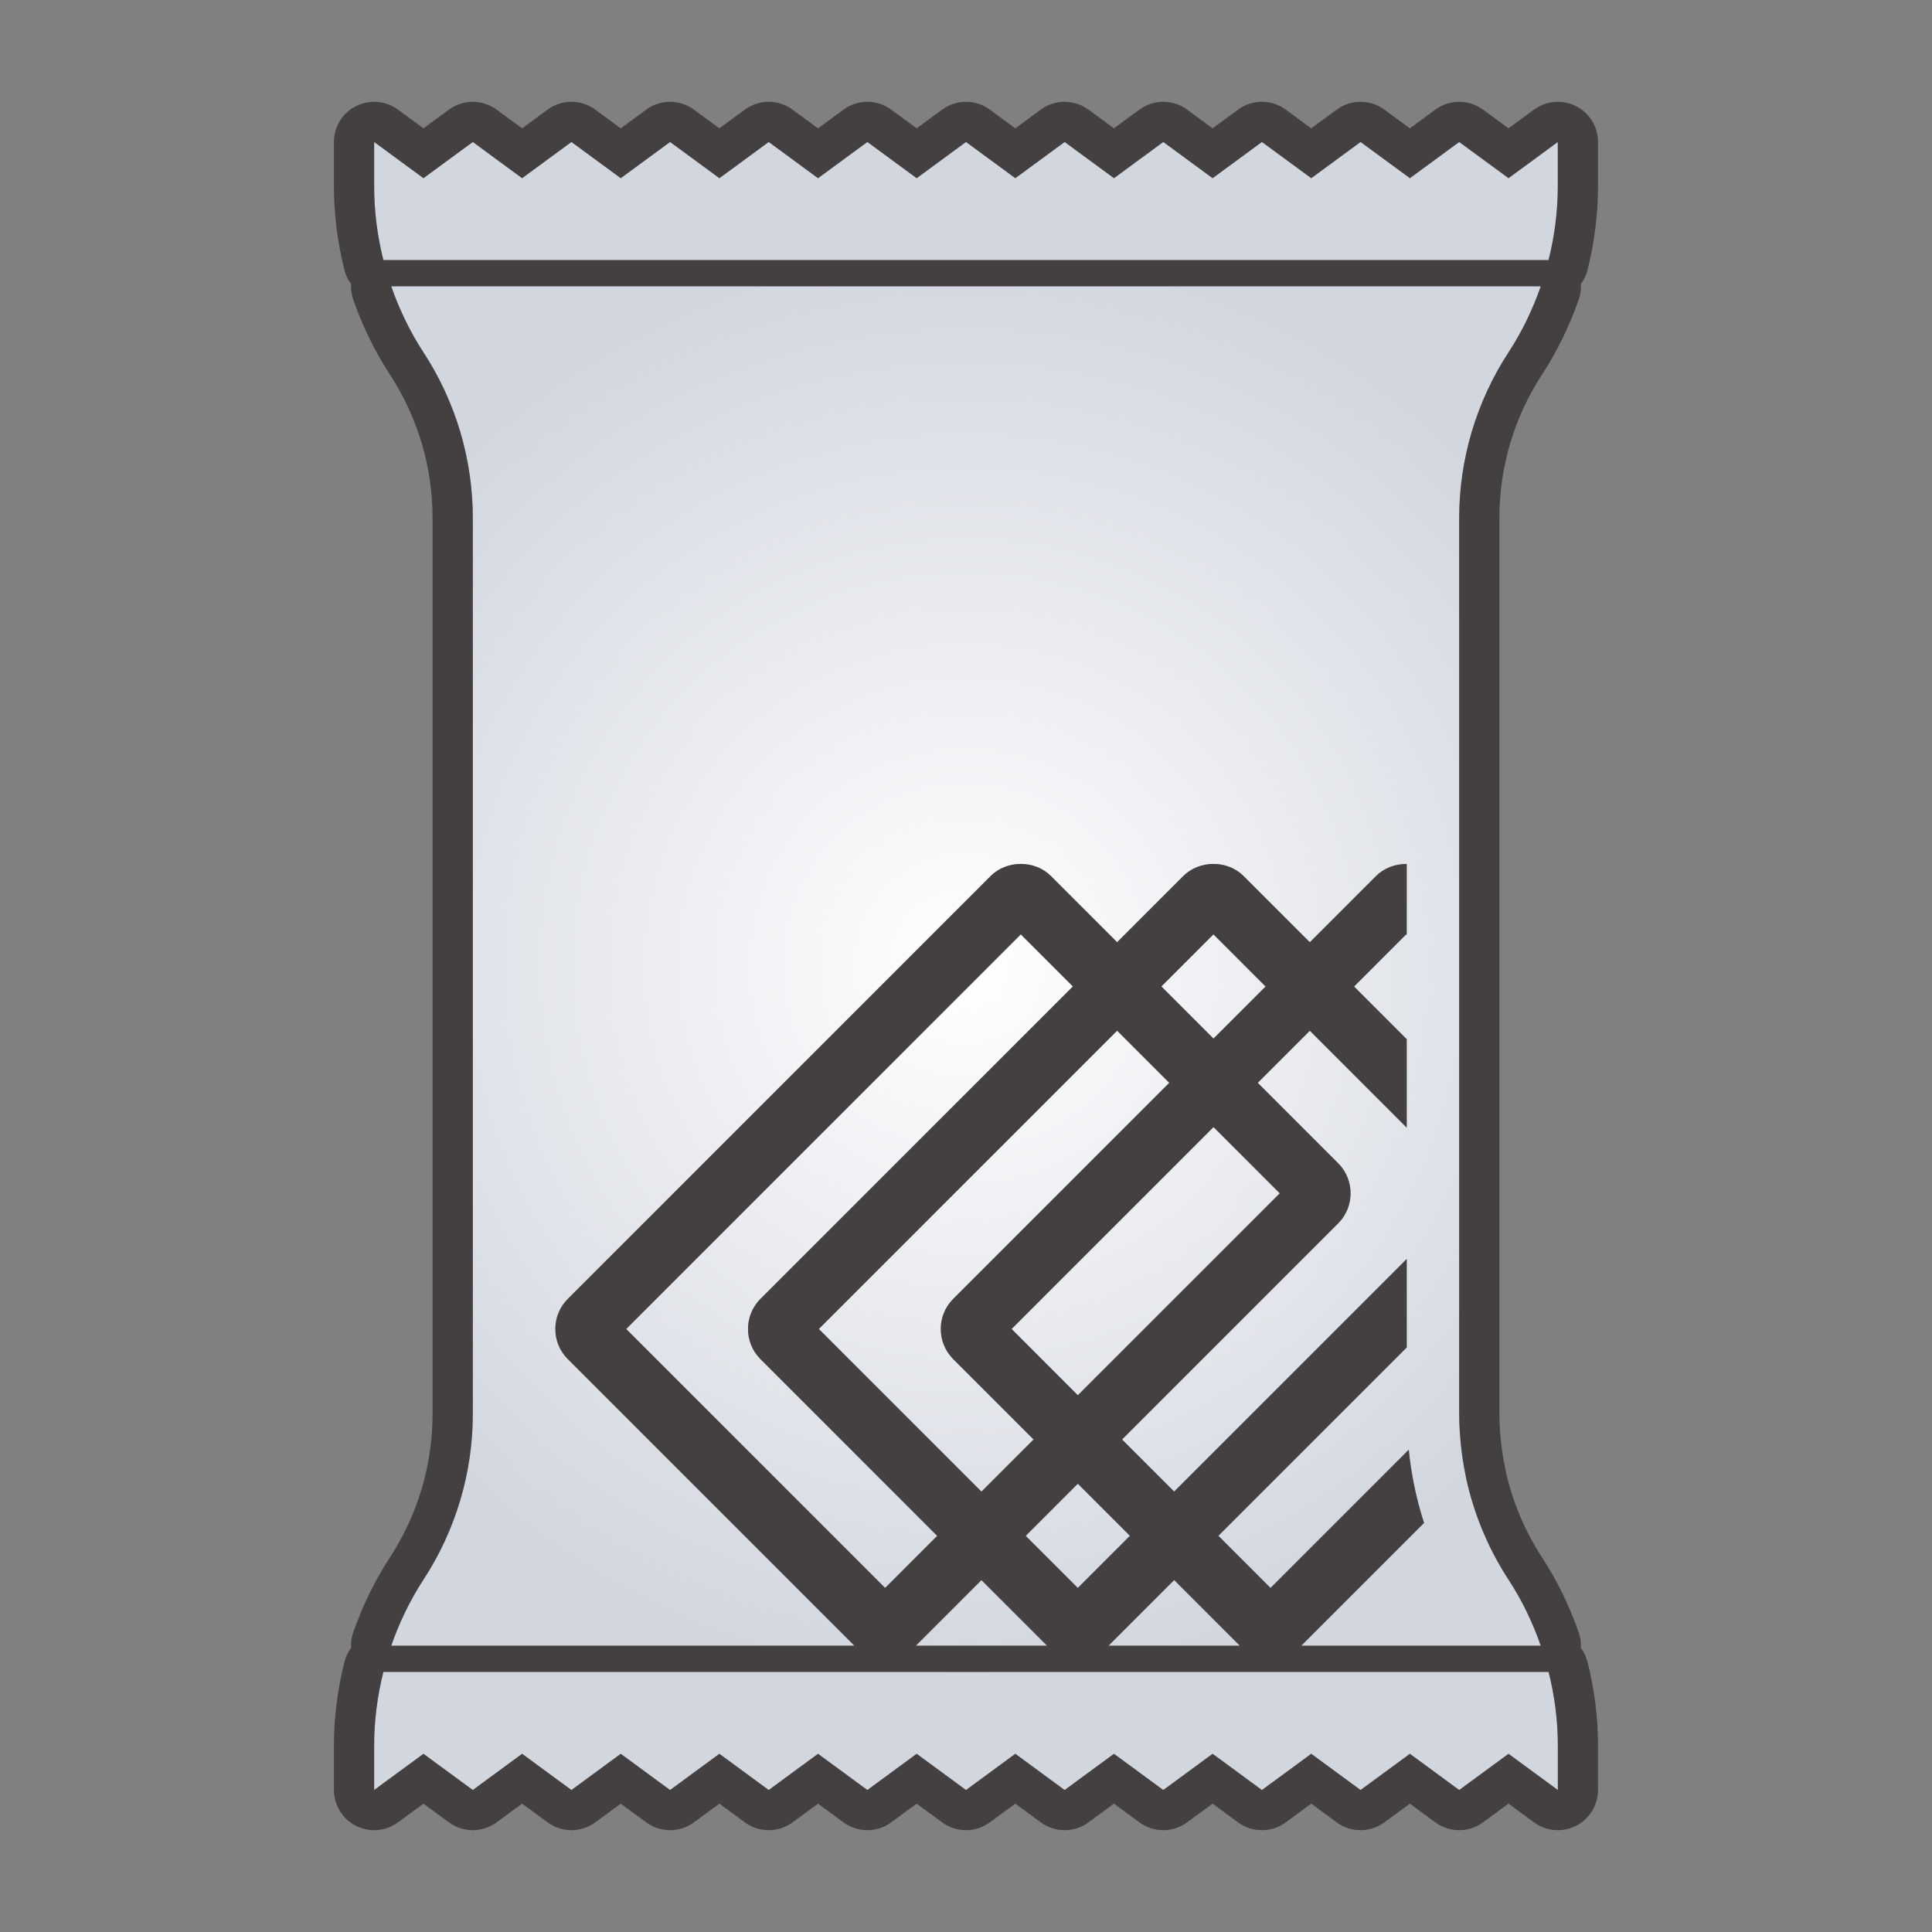 <svg viewBox="0 0 512 512" xmlns:xlink="http://www.w3.org/1999/xlink" xmlns="http://www.w3.org/2000/svg" data-name="Layer 1" id="Layer_1">
  <rect x="0" y="0" width="512" height="512" fill="#808080" stroke="none"/>
  <defs>
    <style>
      .cls-1 {
        fill: #090002;
        opacity: .5;
      }

      .cls-2 {
        fill: url(#radial-gradient);
      }
    </style>
    <radialGradient gradientUnits="userSpaceOnUse" r="190.109" fy="256" fx="256" cy="256" cx="256" id="radial-gradient">
      <stop stop-color="#fff" offset="0"></stop>
      <stop stop-color="#d2d6df" offset="1"></stop>
    </radialGradient>
  </defs>
  <path d="M165.951,352.196l68.619,68.621,13.796-13.797-46.84-46.84c-4.401-4.402-4.401-11.563,0-15.966l82.795-82.795-13.796-13.797-104.575,104.575ZM217.001,352.196l43.094,43.094,13.813-13.813-21.298-21.298c-4.401-4.402-4.401-11.563,0-15.966l57.253-57.251-13.813-13.814-79.049,79.048ZM285.638,369.748l53.507-53.505-17.552-17.552-53.507,53.505,17.552,17.552ZM112.233,418.614h0c-3.583,5.49-6.416,11.382-8.55,17.51h122.737l-75.945-75.945c-2.134-2.132-3.308-4.967-3.308-7.982s1.174-5.851,3.308-7.984l112.066-112.068c4.268-4.262,11.709-4.262,15.964,0l17.545,17.545,17.542-17.545c4.268-4.262,11.699-4.262,15.967,0l17.559,17.562,17.562-17.562c2.161-2.166,5.147-3.219,8.119-3.183v18.798l-.139-.14-13.813,13.814,13.952,13.953v23.458l-25.681-25.683-13.796,13.799,21.298,21.298c4.401,4.401,4.401,11.562,0,15.964l-57.253,57.253,13.796,13.797,61.637-61.637v23.458l-49.907,49.909,13.813,13.814,36.63-36.631c.668,6.618,2.022,13.113,4.051,19.406l-32.532,32.531h63.462c-2.134-6.128-4.967-12.02-8.55-17.51h0c-5.269-8.073-9.005-16.989-11.102-26.302h0c-.003-.008-.003-.017-.007-.026-.126-.562-.217-1.131-.333-1.695-.227-1.14-.444-2.282-.628-3.431-.109-.691-.2-1.384-.288-2.078-.149-1.125-.271-2.253-.37-3.385-.054-.601-.115-1.201-.153-1.804-.115-1.724-.19-3.453-.19-5.188v-237.383c0-15.603,4.54-30.869,13.07-43.935h0c3.583-5.49,6.416-11.382,8.55-17.51H103.683c2.134,6.128,4.967,12.02,8.55,17.51,8.53,13.066,13.07,28.332,13.07,43.935v237.358c0,15.603-4.54,30.869-13.07,43.935ZM321.576,247.621l-13.796,13.797,13.813,13.814,13.799-13.797-13.816-13.814ZM299.433,407.002l-13.796-13.796-13.813,13.813,13.796,13.797,13.813-13.814ZM101.61,443.073c-1.585,6.342-2.446,12.873-2.446,19.477v11.82l13.07-9.593,13.07,9.593,13.07-9.593,13.07,9.593,13.07-9.593,13.07,9.593,13.07-9.593,13.07,9.593,13.07-9.593,13.07,9.593,13.07-9.593,13.07,9.593,13.07-9.593,13.07,9.593,13.07-9.593,13.07,9.593,13.07-9.593,13.07,9.593,13.07-9.593,13.07,9.593,13.07-9.593,13.07,9.593,13.07-9.593,13.07,9.593v-11.82c0-6.604-.862-13.135-2.446-19.476H101.61ZM399.767,47.223l-13.07-9.592-13.07,9.592-13.07-9.592-13.07,9.592-13.07-9.592-13.07,9.592-13.07-9.592-13.07,9.592-13.07-9.592-13.07,9.592-13.07-9.592-13.07,9.592-13.07-9.592-13.07,9.592-13.07-9.592-13.07,9.592-13.07-9.592-13.07,9.592-13.07-9.592-13.07,9.592-13.07-9.592-13.07,9.592-13.07-9.592v11.82c0,6.604.862,13.135,2.446,19.477h308.78c1.585-6.342,2.446-12.873,2.446-19.477v-11.82l-13.07,9.592ZM260.095,418.749l-17.375,17.375h34.751l-17.375-17.375ZM311.163,418.732l-17.392,17.392h34.785l-17.392-17.392Z" class="cls-2" id="icon_foil_pack"></path>
  <path d="M412.836,37.63v11.82c0,6.604-.862,13.135-2.446,19.477H101.61c-1.585-6.342-2.446-12.873-2.446-19.477v-11.82l13.07,9.592,13.07-9.592,13.07,9.592,13.07-9.592,13.07,9.592,13.07-9.592,13.07,9.592,13.07-9.592,13.07,9.592,13.07-9.592,13.07,9.592,13.07-9.592,13.07,9.592,13.07-9.592,13.07,9.592,13.07-9.592,13.07,9.592,13.07-9.592,13.07,9.592,13.07-9.592,13.07,9.592,13.07-9.592,13.07,9.592,13.07-9.592M408.317,75.876h.005M408.317,75.876c-2.134,6.128-4.967,12.02-8.55,17.51h0c-8.53,13.067-13.07,28.332-13.07,43.935v237.383c0,1.736.075,3.464.19,5.188.037.603.098,1.203.153,1.804.098,1.132.22,2.26.37,3.385.088.694.18,1.387.288,2.078.183,1.15.4,2.292.628,3.431.115.565.207,1.134.332,1.695.003.009.003.018.007.027h0c2.097,9.312,5.832,18.227,11.102,26.3h0c3.583,5.49,6.416,11.383,8.55,17.51h-63.462l32.532-32.531c-2.029-6.292-3.383-12.788-4.051-19.406l-36.63,36.631-13.813-13.814,49.907-49.909v-23.458l-61.637,61.637-13.796-13.798,57.253-57.253c4.401-4.402,4.401-11.563,0-15.964l-21.298-21.298,13.796-13.799,25.681,25.683v-23.458l-13.952-13.953,13.813-13.814.139.14v-18.798c-.049,0-.097,0-.146,0-2.924,0-5.848,1.054-7.974,3.184l-17.562,17.562-17.559-17.562c-2.134-2.131-5.059-3.196-7.984-3.196s-5.849,1.065-7.984,3.196l-17.542,17.545-17.545-17.545c-2.127-2.131-5.051-3.196-7.977-3.196s-5.853,1.065-7.987,3.196l-112.066,112.068c-2.134,2.133-3.308,4.967-3.308,7.984s1.174,5.849,3.308,7.982l75.945,75.945h-122.737c2.134-6.128,4.967-12.02,8.55-17.51h0c8.53-13.066,13.07-28.332,13.07-43.936v-237.357c0-15.603-4.54-30.869-13.07-43.935-3.583-5.489-6.416-11.382-8.55-17.51h304.634M321.576,247.621l13.816,13.814-13.799,13.797-13.813-13.814,13.796-13.798M270.525,247.621l13.796,13.798-82.795,82.795c-4.401,4.402-4.401,11.563,0,15.966l46.84,46.84-13.796,13.797-68.619-68.621,104.574-104.575M296.051,273.148l13.813,13.814-57.253,57.251c-4.401,4.402-4.401,11.563,0,15.966l21.298,21.298-13.813,13.813-43.094-43.094,79.049-79.048M321.593,298.69l17.552,17.552-53.507,53.505-17.552-17.552,53.507-53.505M285.638,393.207l13.796,13.796-13.813,13.814-13.796-13.797,13.813-13.813M311.163,418.732l17.392,17.392h-34.785l17.392-17.392M260.095,418.749l17.375,17.375h-34.751l17.375-17.375M410.39,443.073c1.585,6.342,2.446,12.873,2.446,19.476v11.82l-13.07-9.593-13.07,9.593-13.07-9.593-13.07,9.593-13.07-9.593-13.07,9.593-13.07-9.593-13.07,9.593-13.07-9.593-13.07,9.593-13.07-9.593-13.07,9.593-13.07-9.593-13.07,9.593-13.07-9.593-13.07,9.593-13.07-9.593-13.07,9.593-13.07-9.593-13.07,9.593-13.07-9.593-13.07,9.593-13.07-9.593-13.07,9.593v-11.82c0-6.604.862-13.135,2.446-19.477h308.78M412.838,26.978c-2.227,0-4.441.698-6.304,2.065l-6.767,4.967-6.767-4.967c-1.875-1.376-4.089-2.065-6.303-2.065s-4.427.688-6.303,2.065l-6.767,4.967-6.767-4.967c-1.875-1.376-4.089-2.065-6.303-2.065s-4.427.688-6.303,2.065l-6.767,4.967-6.767-4.967c-1.875-1.376-4.089-2.065-6.303-2.065s-4.427.688-6.303,2.065l-6.767,4.967-6.767-4.967c-1.875-1.376-4.089-2.065-6.303-2.065s-4.427.688-6.303,2.065l-6.767,4.967-6.767-4.967c-1.875-1.376-4.089-2.065-6.303-2.065s-4.427.688-6.303,2.065l-6.767,4.967-6.767-4.967c-1.875-1.376-4.089-2.065-6.303-2.065s-4.427.688-6.303,2.065l-6.767,4.967-6.767-4.967c-1.875-1.376-4.089-2.065-6.303-2.065s-4.427.688-6.303,2.065l-6.767,4.967-6.767-4.967c-1.875-1.376-4.089-2.065-6.303-2.065s-4.427.688-6.303,2.065l-6.767,4.967-6.767-4.967c-1.875-1.376-4.089-2.065-6.303-2.065s-4.427.688-6.303,2.065l-6.767,4.967-6.767-4.967c-1.875-1.376-4.089-2.065-6.303-2.065s-4.427.688-6.303,2.065l-6.767,4.967-6.767-4.967c-1.875-1.376-4.089-2.065-6.303-2.065s-4.427.688-6.303,2.065l-6.767,4.967-6.767-4.967c-1.863-1.367-4.077-2.065-6.304-2.065-1.642,0-3.291.379-4.812,1.149-3.582,1.814-5.839,5.488-5.839,9.503v11.82c0,7.297.93,14.718,2.764,22.059.347,1.39.959,2.658,1.773,3.757-.079,1.377.109,2.774.575,4.113,2.469,7.09,5.729,13.761,9.69,19.828,7.417,11.362,11.338,24.541,11.338,38.113v237.357c0,13.572-3.92,26.751-11.337,38.112-3.961,6.069-7.221,12.74-9.69,19.829-.466,1.339-.654,2.736-.575,4.113-.814,1.099-1.426,2.367-1.773,3.757-1.834,7.34-2.764,14.762-2.764,22.059v11.82c0,4.015,2.257,7.689,5.839,9.503,1.52.77,3.17,1.149,4.812,1.149,2.227,0,4.441-.698,6.304-2.065l6.767-4.967,6.767,4.967c1.875,1.376,4.089,2.065,6.303,2.065s4.427-.688,6.303-2.065l6.767-4.967,6.767,4.967c1.876,1.376,4.089,2.065,6.303,2.065s4.427-.688,6.303-2.065l6.767-4.967,6.767,4.967c1.875,1.376,4.089,2.065,6.303,2.065s4.427-.688,6.303-2.065l6.767-4.967,6.767,4.967c1.875,1.376,4.089,2.065,6.303,2.065s4.427-.688,6.303-2.065l6.767-4.967,6.767,4.967c1.875,1.376,4.089,2.065,6.303,2.065s4.427-.688,6.303-2.065l6.767-4.967,6.767,4.967c1.875,1.376,4.089,2.065,6.303,2.065s4.427-.688,6.303-2.065l6.767-4.967,6.767,4.967c1.875,1.376,4.089,2.065,6.303,2.065s4.427-.688,6.303-2.065l6.767-4.967,6.767,4.967c1.875,1.376,4.089,2.065,6.303,2.065s4.427-.688,6.303-2.065l6.767-4.967,6.767,4.967c1.875,1.376,4.089,2.065,6.303,2.065s4.427-.688,6.303-2.065l6.767-4.967,6.767,4.967c1.875,1.376,4.089,2.065,6.303,2.065s4.427-.688,6.303-2.065l6.767-4.967,6.767,4.967c1.875,1.376,4.089,2.065,6.303,2.065s4.427-.688,6.303-2.065l6.767-4.967,6.767,4.967c1.863,1.367,4.077,2.065,6.304,2.065,1.642,0,3.291-.379,4.812-1.149,3.582-1.814,5.839-5.488,5.839-9.503v-11.82c0-7.297-.93-14.718-2.764-22.059-.347-1.39-.959-2.658-1.773-3.757.079-1.377-.109-2.774-.575-4.113-2.469-7.09-5.729-13.761-9.69-19.829-4.551-6.972-7.79-14.65-9.63-22.819-.007-.03-.014-.06-.021-.09-.039-.182-.071-.364-.105-.547-.055-.292-.11-.585-.169-.877-.159-.796-.374-1.903-.545-2.975-.089-.565-.166-1.155-.241-1.745-.003-.02-.005-.04-.008-.059-.124-.935-.231-1.912-.317-2.905l-.043-.47c-.033-.356-.068-.711-.09-1.068-.001-.018-.002-.037-.004-.055-.112-1.671-.166-3.135-.166-4.477v-237.383c0-13.572,3.92-26.751,11.337-38.112,3.901-5.976,7.121-12.537,9.577-19.506.457-1.188.708-2.478.708-3.827,0-.206-.006-.41-.017-.613.813-1.098,1.423-2.365,1.77-3.754,1.834-7.34,2.764-14.762,2.764-22.059v-11.82c0-4.015-2.257-7.689-5.839-9.503-1.52-.77-3.17-1.149-4.812-1.149h0ZM408.317,86.528h.005-.005Z" class="cls-1"></path>
</svg>